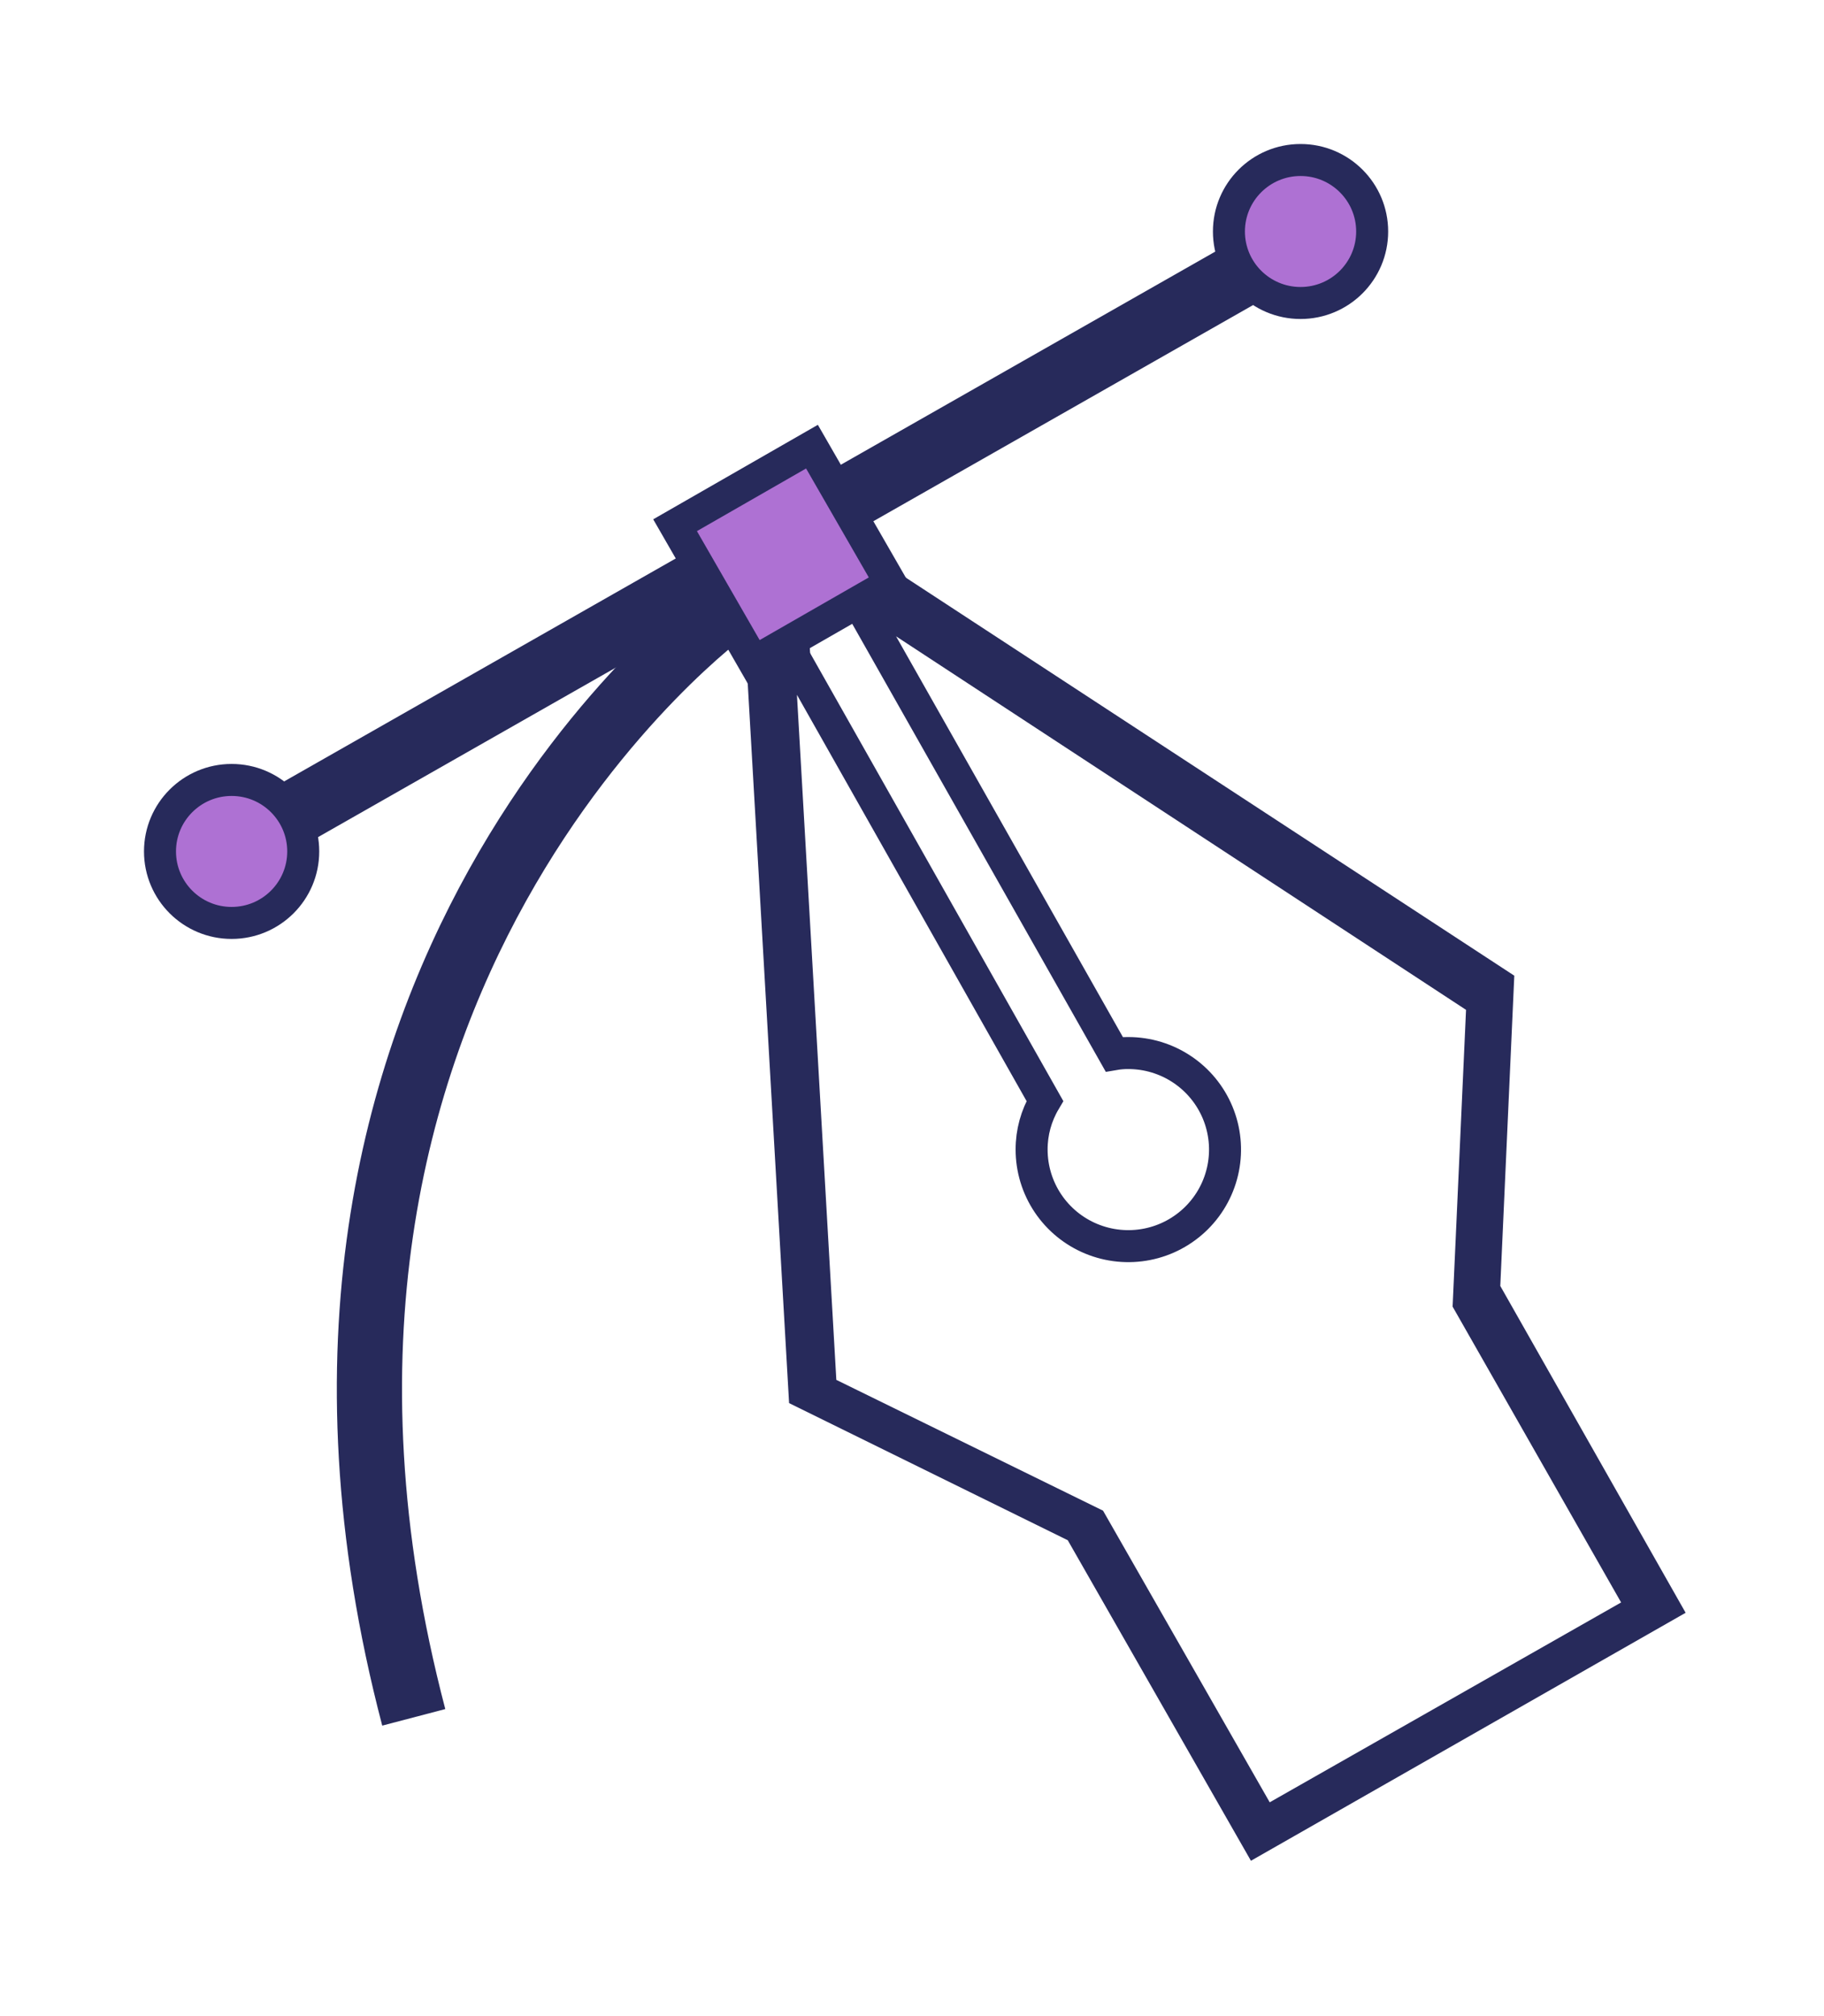 <svg width="57" height="63" viewBox="0 0 57 63" fill="none" xmlns="http://www.w3.org/2000/svg">
<g filter="url(#filter0_d_5452_332)">
<path d="M26.907 14.759L27.255 14.557L46.297 27.013L45.872 36.427L51.314 46.022L39.464 52.782L34.084 43.368L25.624 39.205L24.305 16.252L24.638 16.065" stroke="#272A5B" stroke-width="2" stroke-miterlimit="10"></path>
<path d="M51.342 46.261L39.492 53L34.112 43.587L25.653 39.439L24.282 15.594L32.653 30.404C32.38 30.864 32.236 31.389 32.238 31.923C32.238 32.52 32.415 33.103 32.747 33.599C33.079 34.095 33.551 34.482 34.103 34.71C34.656 34.939 35.263 34.998 35.849 34.882C36.436 34.766 36.974 34.478 37.397 34.056C37.82 33.634 38.107 33.097 38.224 32.511C38.341 31.926 38.281 31.32 38.052 30.768C37.823 30.217 37.436 29.746 36.939 29.415C36.442 29.083 35.858 28.906 35.26 28.906C35.112 28.905 34.964 28.917 34.819 28.942L26.551 14.335L46.326 27.294L45.9 36.708L51.342 46.261Z" fill="white" stroke="#272A5B" stroke-miterlimit="10"></path>
<path d="M9.146 21.438L22.159 14.03" stroke="#272A5B" stroke-width="2.037" stroke-miterlimit="10"></path>
<path d="M26.185 11.746L39.199 4.338" stroke="#272A5B" stroke-width="2.037" stroke-miterlimit="10"></path>
<path d="M22.729 15.021C22.729 15.021 6.854 26.503 12.93 49.664" stroke="#272A5B" stroke-width="2.037" stroke-miterlimit="10"></path>
<path d="M25.374 9.957L21.096 12.412L23.555 16.683L27.833 14.228L25.374 9.957Z" fill="#AE71D3" stroke="#272A5B" stroke-miterlimit="10"></path>
<path d="M40.642 5.468C41.878 5.468 42.88 4.468 42.88 3.234C42.88 2 41.878 1 40.642 1C39.406 1 38.404 2 38.404 3.234C38.404 4.468 39.406 5.468 40.642 5.468Z" fill="#AE71D3" stroke="#272A5B" stroke-miterlimit="10"></path>
<path d="M7.238 24.84C8.474 24.84 9.476 23.84 9.476 22.606C9.476 21.372 8.474 20.372 7.238 20.372C6.002 20.372 5 21.372 5 22.606C5 23.84 6.002 24.84 7.238 24.84Z" fill="#AE71D3" stroke="#272A5B" stroke-miterlimit="10"></path>
</g>
<defs>
<filter id="filter0_d_5452_332" x="0.5" y="0.5" width="56.176" height="61.645" filterUnits="userSpaceOnUse" color-interpolation-filters="sRGB">
<feFlood flood-opacity="0" result="BackgroundImageFix"></feFlood>
<feColorMatrix in="SourceAlpha" type="matrix" values="0 0 0 0 0 0 0 0 0 0 0 0 0 0 0 0 0 0 127 0" result="hardAlpha"></feColorMatrix>
<feOffset dy="4"></feOffset>
<feGaussianBlur stdDeviation="2"></feGaussianBlur>
<feComposite in2="hardAlpha" operator="out"></feComposite>
<feColorMatrix type="matrix" values="0 0 0 0 0 0 0 0 0 0 0 0 0 0 0 0 0 0 0.25 0"></feColorMatrix>
<feBlend mode="normal" in2="BackgroundImageFix" result="effect1_dropShadow_5452_332"></feBlend>
<feBlend mode="normal" in="SourceGraphic" in2="effect1_dropShadow_5452_332" result="shape"></feBlend>
</filter>
</defs>
</svg>
